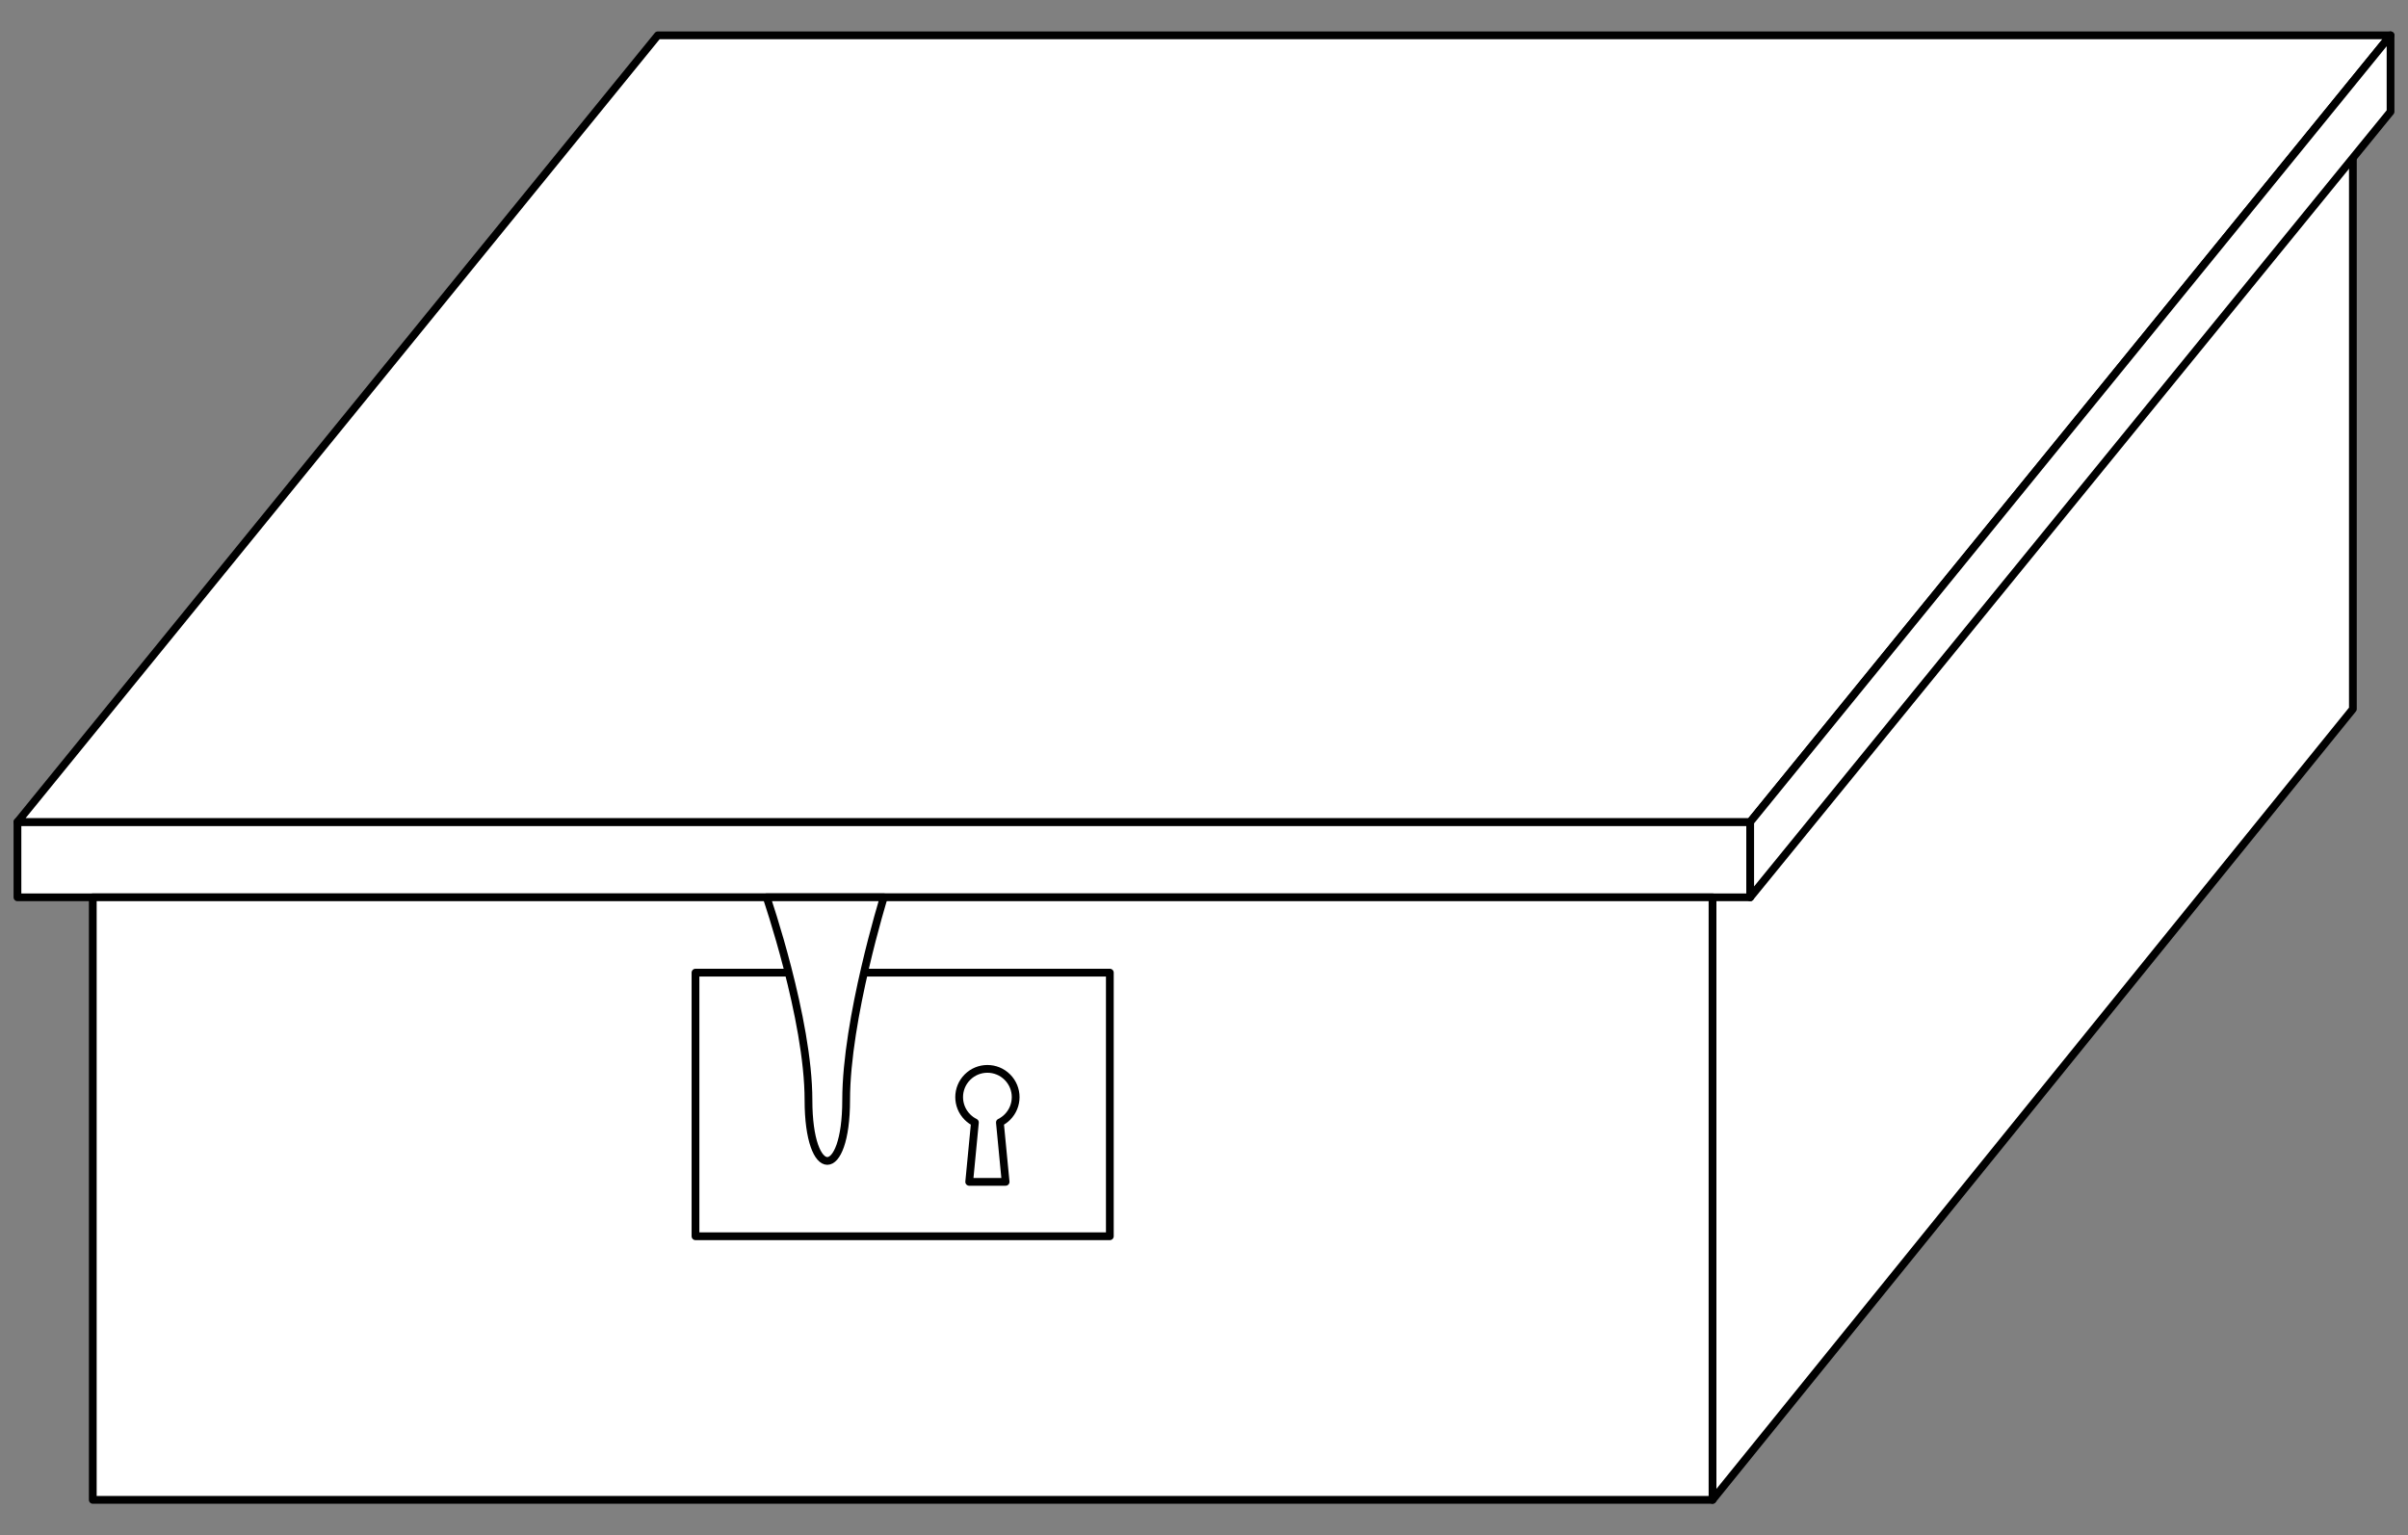 <?xml version="1.0" encoding="UTF-8" standalone="no"?>
<!DOCTYPE svg PUBLIC "-//W3C//DTD SVG 1.1//EN" "http://www.w3.org/Graphics/SVG/1.1/DTD/svg11.dtd">
<svg version="1.1" xmlns:xl="http://www.w3.org/1999/xlink" xmlns="http://www.w3.org/2000/svg" xmlns:dc="http://purl.org/dc/elements/1.1/" viewBox="54 81 310.5 198" width="310.5" height="198">
  <rect x="54" y="81" width="310.5" height="198" fill="#808080" stroke="none"/>
  <defs>
    <clipPath id="artboard_clip_path">
      <path d="M 54 81 L 364.5 81 L 364.5 279 L 54 279 Z"/>
    </clipPath>
  </defs>
  <g id="Strongbox" stroke-dasharray="none" stroke="none" fill="none" stroke-opacity="1" fill-opacity="1">
    <title>Strongbox</title>
    <g id="Strongbox_Layer_2" clip-path="url(#artboard_clip_path)">
      <title>Layer 2</title>
      <g id="Group_1714">
        <g id="Graphic_1722">
          <path d="M 357.393 172.444 L 274.821 274.444 L 274.821 196.73 L 357.393 94.73 Z" fill="#FFFFFF"/>
          <path d="M 357.393 172.444 L 274.821 274.444 L 274.821 196.73 L 357.393 94.73 Z" stroke="black" stroke-linecap="round" stroke-linejoin="round" stroke-width="1"/>
        </g>
        <g id="Graphic_1721">
          <rect x="56.25" y="187.016" width="223.429" height="9.714" fill="#FFFFFF"/>
          <rect x="56.25" y="187.016" width="223.429" height="9.714" stroke="black" stroke-linecap="round" stroke-linejoin="round" stroke-width="1"/>
        </g>
        <g id="Graphic_1720">
          <rect x="65.964" y="196.73" width="208.857" height="77.714" fill="#FFFFFF"/>
          <rect x="65.964" y="196.73" width="208.857" height="77.714" stroke="black" stroke-linecap="round" stroke-linejoin="round" stroke-width="1"/>
        </g>
        <g id="Graphic_1719">
          <path d="M 56.25 187.016 L 279.679 187.016 L 362.25 85.556 L 138.821 85.556 Z" fill="#FFFFFF"/>
          <path d="M 56.25 187.016 L 279.679 187.016 L 362.25 85.556 L 138.821 85.556 Z" stroke="black" stroke-linecap="round" stroke-linejoin="round" stroke-width="1"/>
        </g>
        <g id="Graphic_1718">
          <path d="M 362.25 85.556 L 279.679 187.016 L 279.679 196.73 L 362.25 95.405 Z" fill="#FFFFFF"/>
          <path d="M 362.25 85.556 L 279.679 187.016 L 279.679 196.73 L 362.25 95.405 Z" stroke="black" stroke-linecap="round" stroke-linejoin="round" stroke-width="1"/>
        </g>
        <g id="Graphic_1717">
          <rect x="143.679" y="206.444" width="53.429" height="34" fill="white"/>
          <rect x="143.679" y="206.444" width="53.429" height="34" stroke="black" stroke-linecap="round" stroke-linejoin="round" stroke-width="1"/>
        </g>
        <g id="Graphic_1716">
          <path d="M 152.853 196.73 L 167.964 196.73 C 167.964 196.73 163.107 212.422 163.107 222.884 C 163.107 233.346 158.25 233.346 158.25 222.884 C 158.25 212.422 152.853 196.73 152.853 196.73 Z" fill="#FFFFFF"/>
          <path d="M 152.853 196.73 L 167.964 196.73 C 167.964 196.73 163.107 212.422 163.107 222.884 C 163.107 233.346 158.25 233.346 158.25 222.884 C 158.25 212.422 152.853 196.73 152.853 196.73 Z" stroke="black" stroke-linecap="round" stroke-linejoin="round" stroke-width="1"/>
        </g>
        <g id="Graphic_1715">
          <path d="M 179.711 225.769 L 178.974 233.429 L 183.669 233.429 L 182.931 225.769 C 183.28 225.597 183.607 225.366 183.897 225.076 C 185.32 223.653 185.32 221.347 183.897 219.924 C 182.475 218.501 180.168 218.501 178.746 219.924 C 177.323 221.347 177.323 223.653 178.746 225.076 C 179.036 225.366 179.363 225.597 179.711 225.769 Z" fill="#FFFFFF"/>
          <path d="M 179.711 225.769 L 178.974 233.429 L 183.669 233.429 L 182.931 225.769 C 183.28 225.597 183.607 225.366 183.897 225.076 C 185.32 223.653 185.32 221.347 183.897 219.924 C 182.475 218.501 180.168 218.501 178.746 219.924 C 177.323 221.347 177.323 223.653 178.746 225.076 C 179.036 225.366 179.363 225.597 179.711 225.769 Z" stroke="black" stroke-linecap="round" stroke-linejoin="round" stroke-width="1"/>
        </g>
      </g>
    </g>
  </g>
</svg>
